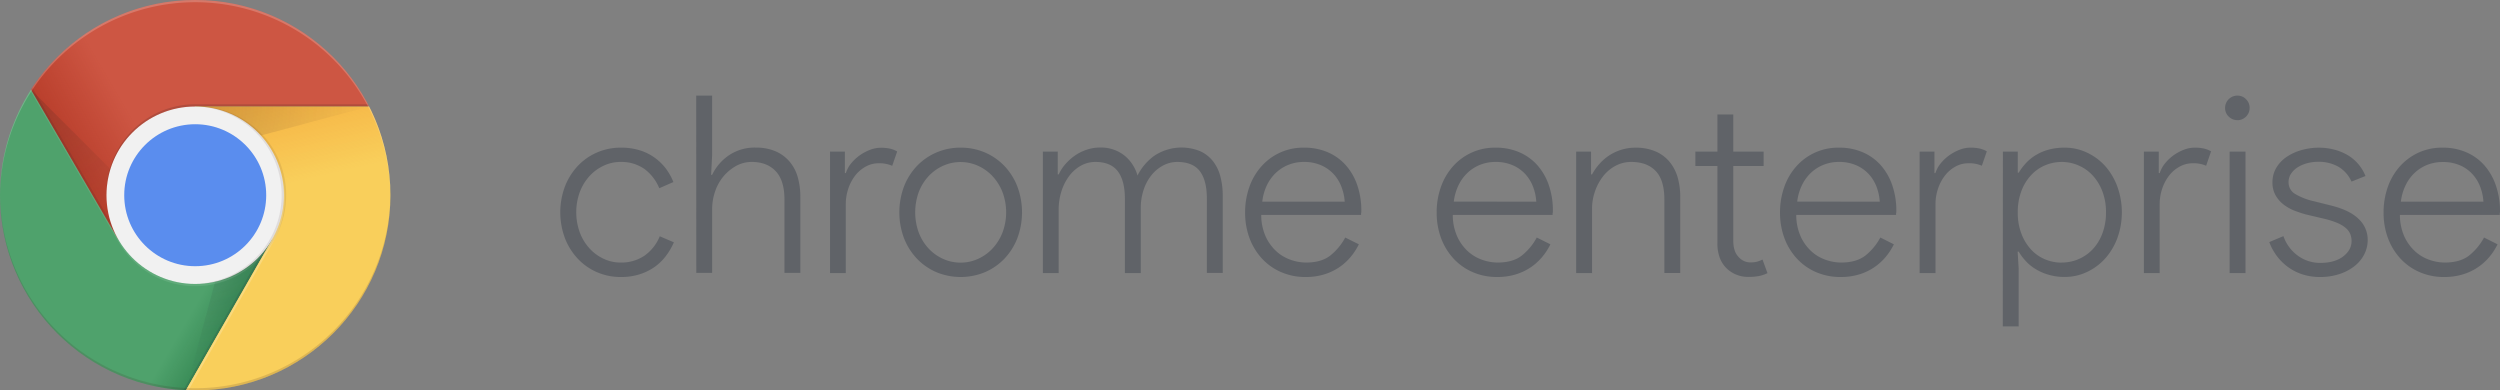 <svg xmlns="http://www.w3.org/2000/svg" xmlns:xlink="http://www.w3.org/1999/xlink" viewBox="0 0 1126.94 176"><rect x="0" y="0" width="1126.94" height="176" fill="#808080" stroke="none"/><defs><clipPath id="a"><circle cx="88" cy="88" r="88" style="fill: none"></circle></clipPath><linearGradient id="b" x1="28.34" y1="103.25" x2="80.84" y2="133.92" gradientTransform="matrix(1, 0, 0, -1, -7, 170.28)" gradientUnits="userSpaceOnUse"><stop offset="0" stop-color="#a52714" stop-opacity="0.6"></stop><stop offset="0.66" stop-color="#a52714" stop-opacity="0"></stop></linearGradient><linearGradient id="c" x1="109.88" y1="13.74" x2="51.52" y2="47.94" gradientTransform="matrix(1, 0, 0, -1, -7, 170.28)" gradientUnits="userSpaceOnUse"><stop offset="0" stop-color="#055524" stop-opacity="0.4"></stop><stop offset="0.33" stop-color="#055524" stop-opacity="0"></stop></linearGradient><clipPath id="d"><polygon points="0 176 83.77 176 122.65 137.12 122.65 108 53.35 108 0 16.48 0 176" style="fill: none"></polygon></clipPath><linearGradient id="e" x1="120.84" y1="128.46" x2="135.54" y2="64.16" gradientTransform="matrix(1, 0, 0, -1, -7, 170.28)" gradientUnits="userSpaceOnUse"><stop offset="0" stop-color="#ea6100" stop-opacity="0.3"></stop><stop offset="0.66" stop-color="#ea6100" stop-opacity="0"></stop></linearGradient><clipPath id="g"><polygon points="88 48 122.65 108 83.77 176 176 176 176 48 88 48" style="fill: none"></polygon></clipPath><radialGradient id="j" cx="667.2" cy="122.33" r="84.08" gradientTransform="matrix(1, 0, 0, -1, -583, 170.28)" gradientUnits="userSpaceOnUse"><stop offset="0" stop-color="#3e2723" stop-opacity="0.2"></stop><stop offset="1" stop-color="#3e2723" stop-opacity="0"></stop></radialGradient><clipPath id="l"><polygon points="13.97 0 13.97 40.34 53.36 108 88 48 176 48 176 0 13.97 0" style="fill: none"></polygon></clipPath><radialGradient id="o" cx="596.9" cy="129.76" r="78.04" xlink:href="#j"></radialGradient><radialGradient id="q" cx="670.8" cy="82.14" r="87.87" gradientTransform="matrix(1, 0, 0, -1, -583, 170.28)" gradientUnits="userSpaceOnUse"><stop offset="0" stop-color="#263238" stop-opacity="0.2"></stop><stop offset="1" stop-color="#263238" stop-opacity="0"></stop></radialGradient></defs><g><g style="clip-path: url(#a)"><g><path d="M14,0V108h39.4L88,48h88V0Z" style="fill: #cd5643"></path><path d="M14,0V108h39.4L88,48h88V0Z" style="fill: url(#b)"></path><path d="M54.3,107.6,14.48,39.3l-.58,1,39.54,67.8Z" style="fill: #3e2723;fill-opacity: 0.15"></path><path d="M0,176H83.77l38.88-38.88V108H53.35L0,16.48Z" style="fill: #4fa26c"></path><path d="M0,176H83.77l38.88-38.88V108H53.35L0,16.48Z" style="fill: url(#c)"></path><path d="M121.8,109.3l-.83-.48L82.57,176h1.15l38.1-66.64Z" style="fill: #263238;fill-opacity: 0.15"></path><g style="clip-path: url(#d)"><g><path d="M88,48l34.65,60L83.77,176H176V48Z" style="fill: #ffcd40"></path><path d="M88,48l34.65,60L83.77,176H176V48Z" style="fill: url(#e)"></path></g></g><path d="M88,48l34.65,60L83.77,176H176V48Z" style="fill: #f9cf5b"></path><path d="M88,48l34.65,60L83.77,176H176V48Z" style="fill: url(#e)"></path><g style="clip-path: url(#g)"><g><path d="M14,0V108h39.4L88,48h88V0Z" style="fill: #db4437"></path><path d="M14,0V108h39.4L88,48h88V0Z" style="fill: url(#b)"></path></g></g></g></g><g><g style="clip-path: url(#a)"><path d="M88,48V69l78.4-21Z" style="fill: url(#j)"></path></g><g style="clip-path: url(#a)"><g style="clip-path: url(#l)"><g><path d="M0,176H83.77l38.88-38.88V108H53.35L0,16.48Z" style="fill: #0f9d58"></path><path d="M0,176H83.77l38.88-38.88V108H53.35L0,16.48Z" style="fill: url(#c)"></path></g></g></g></g><g style="clip-path: url(#a)"><path d="M14,40.45,71.22,97.69,53.36,108Z" style="fill: url(#o)"></path></g><g><g style="clip-path: url(#a)"><path d="M83.83,175.9l21-78.2L122.65,108Z" style="fill: url(#q)"></path></g><g style="clip-path: url(#a)"><g><circle cx="88" cy="88" r="40" style="fill: #f1f1f1"></circle><circle cx="88" cy="88" r="32" style="fill: #5a8dee"></circle><path d="M88,47A40,40,0,0,0,48,87v1A40,40,0,0,1,88,48h88V47Z" style="fill: #3e2723;fill-opacity: 0.2"></path><path d="M122.6,108a39.93,39.93,0,0,1-69.2,0h0L0,16.48v1L53.4,109a39.93,39.93,0,0,0,69.2,0h.05v-1h-.05Z" style="fill: #fff;fill-opacity: 0.1"></path><path d="M89,48c-.17,0-.33,0-.5,0a40,40,0,0,1,0,79.94c.17,0,.33,0,.5,0a40,40,0,0,0,0-80Z" style="fill: #3e2723;isolation: isolate;opacity: 0.1"></path><path d="M123,109.3a39.87,39.87,0,0,0,3.5-32,39.56,39.56,0,0,1-3.87,30.69l0,0L83.77,176h1.16Z" style="fill: #fff;fill-opacity: 0.2"></path><path d="M88,1a88,88,0,0,1,88,87.5c0-.17,0-.33,0-.5A88,88,0,0,0,0,88c0,.17,0,.33,0,.5A88,88,0,0,1,88,1Z" style="fill: #fff;fill-opacity: 0.2"></path><path d="M88,175a88,88,0,0,0,88-87.5c0,.17,0,.33,0,.5A88,88,0,0,1,0,88c0-.17,0-.33,0-.5A88,88,0,0,0,88,175Z" style="fill: #3e2723;fill-opacity: 0.15"></path></g></g></g><g><path d="M303.77,109.23a29,29,0,0,1-3.63,6.2,23.47,23.47,0,0,1-5.08,4.92,24.76,24.76,0,0,1-6.7,3.29,27.1,27.1,0,0,1-8.38,1.23,26.64,26.64,0,0,1-11-2.23,26,26,0,0,1-8.65-6.15,28.37,28.37,0,0,1-5.7-9.21,33.34,33.34,0,0,1,0-23.13,28.37,28.37,0,0,1,5.7-9.21A26,26,0,0,1,269,68.79a26.64,26.64,0,0,1,11-2.23,27.79,27.79,0,0,1,8.32,1.17A23.15,23.15,0,0,1,295,71a23.53,23.53,0,0,1,5.09,4.91,26.07,26.07,0,0,1,3.46,6.15l-6.37,2.79a20.22,20.22,0,0,0-6.81-8.77A18.15,18.15,0,0,0,279.64,73a17.66,17.66,0,0,0-7.37,1.62,20.19,20.19,0,0,0-6.37,4.58,22.19,22.19,0,0,0-4.46,7.15,26.72,26.72,0,0,0,0,18.65,22.19,22.19,0,0,0,4.46,7.15,20,20,0,0,0,6.37,4.58,17.66,17.66,0,0,0,7.37,1.62,18.65,18.65,0,0,0,10.84-3.07,19.87,19.87,0,0,0,6.93-8.77Z" style="fill: #606368"></path><path d="M313.83,43.1H321v27l-.44,8.72H321a22.31,22.31,0,0,1,7.6-8.83,20.73,20.73,0,0,1,12.07-3.46,22.1,22.1,0,0,1,8.93,1.67,17.34,17.34,0,0,1,6.31,4.64,18.59,18.59,0,0,1,3.69,7,32.11,32.11,0,0,1,1.17,8.88v34.29h-7.15V90q0-8.61-3.91-12.79T339,73a14.56,14.56,0,0,0-7.15,1.78,20.34,20.34,0,0,0-5.7,4.7,20.71,20.71,0,0,0-3.79,6.81,24.5,24.5,0,0,0-1.35,8v28.71h-7.14Z" style="fill: #606368"></path><path d="M374.15,123.08V68.35h6.7V78h.45a13.21,13.21,0,0,1,2.51-4.52,19.79,19.79,0,0,1,3.91-3.58,21.1,21.1,0,0,1,4.58-2.4,13.36,13.36,0,0,1,4.64-.89,19.18,19.18,0,0,1,4.24.39,11.46,11.46,0,0,1,3.24,1.28l-2.23,6.48A14,14,0,0,0,396,73.6a11.78,11.78,0,0,0-5.58,1.4,15.22,15.22,0,0,0-4.7,3.87,19.72,19.72,0,0,0-3.23,5.89,22,22,0,0,0-1.23,7.46v30.86Z" style="fill: #606368"></path><path d="M433,66.56a27.29,27.29,0,0,1,11.11,2.23,26.63,26.63,0,0,1,8.77,6.15,28.15,28.15,0,0,1,5.75,9.21,33.34,33.34,0,0,1,0,23.13,28.15,28.15,0,0,1-5.75,9.21,26.63,26.63,0,0,1-8.77,6.15,28.54,28.54,0,0,1-22.12,0,26.63,26.63,0,0,1-8.77-6.15,28.32,28.32,0,0,1-5.75-9.21,33.34,33.34,0,0,1,0-23.13,28.32,28.32,0,0,1,5.75-9.21A26.63,26.63,0,0,1,422,68.79,27.05,27.05,0,0,1,433,66.56Zm0,51.83a18.9,18.9,0,0,0,7.7-1.62,20.27,20.27,0,0,0,6.54-4.58,22.63,22.63,0,0,0,4.58-7.15,26,26,0,0,0,0-18.65,22.63,22.63,0,0,0-4.58-7.15,20.43,20.43,0,0,0-6.54-4.58,19.13,19.13,0,0,0-15.41,0,20.43,20.43,0,0,0-6.54,4.58,22,22,0,0,0-4.52,7.15,26.72,26.72,0,0,0,0,18.65,22,22,0,0,0,4.52,7.15,20.27,20.27,0,0,0,6.54,4.58A19,19,0,0,0,433,118.39Z" style="fill: #606368"></path><path d="M470.1,68.35h6.71V78.62h.44a19.17,19.17,0,0,1,3-4.63,23.27,23.27,0,0,1,4.3-3.86,20.47,20.47,0,0,1,5.25-2.62,18.49,18.49,0,0,1,5.86-1,17.07,17.07,0,0,1,11.18,3.57,17.84,17.84,0,0,1,5.92,9.05,24.43,24.43,0,0,1,7.7-9,22.22,22.22,0,0,1,20.5-2,15.6,15.6,0,0,1,5.81,4.52,18.81,18.81,0,0,1,3.35,6.93,33.91,33.91,0,0,1,1.06,8.71v34.74h-7.15V89.57q0-8.16-3.12-12.34T530.76,73A13.58,13.58,0,0,0,524,74.77a17,17,0,0,0-5.25,4.58,21.22,21.22,0,0,0-3.35,6.59,25.87,25.87,0,0,0-1.17,7.76v29.38h-7.15V89.79q0-8.37-3.19-12.56T493.9,73A13.38,13.38,0,0,0,487,74.82a17,17,0,0,0-5.25,4.81,23.14,23.14,0,0,0-3.36,6.87,27.34,27.34,0,0,0-1.17,8v28.59H470.1Z" style="fill: #606368"></path><path d="M612.53,110.13a27.67,27.67,0,0,1-3.69,5.69,25,25,0,0,1-5.19,4.69,25.25,25.25,0,0,1-6.76,3.19,28.34,28.34,0,0,1-8.38,1.17,27.22,27.22,0,0,1-10.94-2.18,25.36,25.36,0,0,1-8.66-6.09,27.79,27.79,0,0,1-5.64-9.21,32.72,32.72,0,0,1-2-11.67,34,34,0,0,1,1.84-11.23,27.73,27.73,0,0,1,5.31-9.27,25.06,25.06,0,0,1,19.43-8.66,26.45,26.45,0,0,1,10.67,2.07,23.05,23.05,0,0,1,8.1,5.8,26.42,26.42,0,0,1,5.19,9A34.82,34.82,0,0,1,613.65,95v.68a1.66,1.66,0,0,0-.11.55v.67h-45a23.59,23.59,0,0,0,2,9.72,20.65,20.65,0,0,0,4.8,6.65,18.68,18.68,0,0,0,6.48,3.85,21.22,21.22,0,0,0,6.93,1.23q6.91,0,10.94-3.18a26.13,26.13,0,0,0,6.71-8.1Zm-6.37-19.22A21.57,21.57,0,0,0,605,85.1a18.31,18.31,0,0,0-3.12-5.81,17,17,0,0,0-5.64-4.47A19,19,0,0,0,587.62,73a18.31,18.31,0,0,0-6.48,1.17,17.71,17.71,0,0,0-5.64,3.41,19.17,19.17,0,0,0-4.25,5.58A23.19,23.19,0,0,0,569,90.91Z" style="fill: #606368"></path><path d="M698.88,110.13a27.67,27.67,0,0,1-3.69,5.69,25,25,0,0,1-5.19,4.69,25.25,25.25,0,0,1-6.76,3.19,28.34,28.34,0,0,1-8.38,1.17,27.22,27.22,0,0,1-10.94-2.18,25.36,25.36,0,0,1-8.66-6.09,27.79,27.79,0,0,1-5.64-9.21,32.72,32.72,0,0,1-2-11.67,34,34,0,0,1,1.84-11.23,27.88,27.88,0,0,1,5.3-9.27,25.11,25.11,0,0,1,19.44-8.66,26.45,26.45,0,0,1,10.67,2.07,23.15,23.15,0,0,1,8.1,5.8,26.58,26.58,0,0,1,5.19,9A34.82,34.82,0,0,1,700,95v.68a1.71,1.71,0,0,0-.12.55v.67h-45a23.59,23.59,0,0,0,2,9.72,20.65,20.65,0,0,0,4.8,6.65,18.68,18.68,0,0,0,6.48,3.85,21.22,21.22,0,0,0,6.93,1.23q6.92,0,10.94-3.18a26.13,26.13,0,0,0,6.71-8.1Zm-6.37-19.22a21.57,21.57,0,0,0-1.12-5.81,18.52,18.52,0,0,0-3.12-5.81,17,17,0,0,0-5.64-4.47A19,19,0,0,0,674,73a18.31,18.31,0,0,0-6.48,1.17,17.71,17.71,0,0,0-5.64,3.41,19.17,19.17,0,0,0-4.25,5.58,23.19,23.19,0,0,0-2.29,7.71Z" style="fill: #606368"></path><path d="M717.2,78.62h.45A25.75,25.75,0,0,1,720.89,74a21.52,21.52,0,0,1,16.42-7.43,22.32,22.32,0,0,1,8.82,1.62,16.76,16.76,0,0,1,6.31,4.58,19.28,19.28,0,0,1,3.75,7,31.37,31.37,0,0,1,1.22,9v34.29h-7.15V90q0-8.83-3.91-12.91T735.41,73a15,15,0,0,0-7.15,1.73,17.81,17.81,0,0,0-5.59,4.69A23.22,23.22,0,0,0,719,86.22a23.5,23.5,0,0,0-1.34,7.93v28.93H710.5V68.35h6.7Z" style="fill: #606368"></path><path d="M774.17,74.82h-9.94V68.35h9.94V51.59h7.15V68.35H795v6.47H781.32v33.65q0,4.91,2.35,7.3a6.92,6.92,0,0,0,5.36,2.51,12.37,12.37,0,0,0,2.85-.28,13.66,13.66,0,0,0,2.62-1l2.24,6.14a16.69,16.69,0,0,1-3.86,1.29,24,24,0,0,1-4.63.39,13.87,13.87,0,0,1-9.83-3.75,13.14,13.14,0,0,1-3.13-4.72,18.14,18.14,0,0,1-1.12-6.77Z" style="fill: #606368"></path><path d="M853.71,110.13a27.67,27.67,0,0,1-3.69,5.69,25,25,0,0,1-5.19,4.69,25.25,25.25,0,0,1-6.76,3.19,28.38,28.38,0,0,1-8.38,1.17,27.27,27.27,0,0,1-11-2.18,25.46,25.46,0,0,1-8.66-6.09,27.79,27.79,0,0,1-5.64-9.21,32.72,32.72,0,0,1-2-11.67,34,34,0,0,1,1.85-11.23,27.54,27.54,0,0,1,5.3-9.27A25.11,25.11,0,0,1,829,66.56a26.45,26.45,0,0,1,10.67,2.07,23.15,23.15,0,0,1,8.1,5.8,26.58,26.58,0,0,1,5.19,9A34.82,34.82,0,0,1,854.82,95v.68a2,2,0,0,0-.11.55v.67h-45a23.75,23.75,0,0,0,2,9.72,20.65,20.65,0,0,0,4.8,6.65,18.5,18.5,0,0,0,6.48,3.85,21.21,21.21,0,0,0,6.92,1.23q6.93,0,11-3.18a26,26,0,0,0,6.7-8.1Zm-6.37-19.22a22.37,22.37,0,0,0-1.12-5.81,18.52,18.52,0,0,0-3.12-5.81,16.94,16.94,0,0,0-5.65-4.47A19,19,0,0,0,828.8,73a18.31,18.31,0,0,0-6.48,1.17,17.71,17.71,0,0,0-5.64,3.41,19,19,0,0,0-4.25,5.58,23.19,23.19,0,0,0-2.29,7.71Z" style="fill: #606368"></path><path d="M865.33,123.08V68.35H872V78h.44A13.41,13.41,0,0,1,875,73.43a19.79,19.79,0,0,1,3.91-3.58,21.1,21.1,0,0,1,4.58-2.4,13.35,13.35,0,0,1,4.63-.89,19.22,19.22,0,0,1,4.25.39,11.58,11.58,0,0,1,3.24,1.28l-2.24,6.48a14,14,0,0,0-6.14-1.11,11.85,11.85,0,0,0-5.59,1.4,15.18,15.18,0,0,0-4.69,3.87,20,20,0,0,0-3.24,5.89,22,22,0,0,0-1.23,7.46v30.86Z" style="fill: #606368"></path><path d="M902.86,68.35h6.7v9.49H910a26.2,26.2,0,0,1,3.24-4.3,20.05,20.05,0,0,1,4.47-3.63,22.87,22.87,0,0,1,5.8-2.46,27.13,27.13,0,0,1,7.15-.89,23.26,23.26,0,0,1,10,2.18,25.72,25.72,0,0,1,8.21,6A29,29,0,0,1,954.41,84a34.24,34.24,0,0,1,0,23.45,29,29,0,0,1-5.58,9.22,25.72,25.72,0,0,1-8.21,6,23.4,23.4,0,0,1-10,2.18,25.5,25.5,0,0,1-7.15-1,24.07,24.07,0,0,1-5.8-2.51,20.05,20.05,0,0,1-4.47-3.63,26.2,26.2,0,0,1-3.24-4.3h-.45l.45,7.59v26.14h-7.15Zm26.59,50a19.07,19.07,0,0,0,13.9-6,21.37,21.37,0,0,0,4.36-7.15,26.43,26.43,0,0,0,1.62-9.49,26,26,0,0,0-1.62-9.44,22,22,0,0,0-4.36-7.15A18.69,18.69,0,0,0,937,74.6,19,19,0,0,0,929.45,73a19.42,19.42,0,0,0-7.55,1.51A18.13,18.13,0,0,0,915.54,79a21.37,21.37,0,0,0-4.36,7.15,26.79,26.79,0,0,0-1.62,9.61,26.38,26.38,0,0,0,1.62,9.55,22.2,22.2,0,0,0,4.36,7.15,17.88,17.88,0,0,0,6.36,4.46A19.42,19.42,0,0,0,929.45,118.39Z" style="fill: #606368"></path><path d="M966.42,123.08V68.35h6.7V78h.45a13.38,13.38,0,0,1,2.51-4.52A20.07,20.07,0,0,1,980,69.85a21.33,21.33,0,0,1,4.58-2.4,13.41,13.41,0,0,1,4.64-.89,19.12,19.12,0,0,1,4.24.39,11.46,11.46,0,0,1,3.24,1.28l-2.23,6.48a14,14,0,0,0-6.14-1.11,11.85,11.85,0,0,0-5.59,1.4A15.07,15.07,0,0,0,978,78.87a20,20,0,0,0-3.24,5.89,22,22,0,0,0-1.23,7.46v30.86Z" style="fill: #606368"></path><path d="M1008.64,54.16a5.39,5.39,0,0,1-4-1.62,5.25,5.25,0,0,1-1.62-3.85,5.53,5.53,0,0,1,5.58-5.59,5.28,5.28,0,0,1,3.86,1.62,5.39,5.39,0,0,1,1.62,4,5.53,5.53,0,0,1-5.48,5.47Zm-3.57,68.92V68.35h7.15v54.73Z" style="fill: #606368"></path><path d="M1045.84,124.87a25.33,25.33,0,0,1-8.21-1.28,23.08,23.08,0,0,1-6.59-3.47,24.35,24.35,0,0,1-8.1-11l6.37-2.68a18.25,18.25,0,0,0,6.76,9,17,17,0,0,0,9.77,3.07q6.6,0,10.39-2.9t3.8-6.93a8.64,8.64,0,0,0-.56-3.12,7.09,7.09,0,0,0-2-2.74,14.64,14.64,0,0,0-3.91-2.35,38.18,38.18,0,0,0-6.26-1.95l-7.59-1.79a48.79,48.79,0,0,1-5.31-1.73,20,20,0,0,1-5-2.79,14,14,0,0,1-3.63-4.19,11.36,11.36,0,0,1-1.4-5.7,12.77,12.77,0,0,1,1.74-6.7,15.36,15.36,0,0,1,4.69-4.92,22.84,22.84,0,0,1,6.76-3.07,28.77,28.77,0,0,1,7.82-1.06,26.63,26.63,0,0,1,6.7.84,24.06,24.06,0,0,1,6,2.4,19,19,0,0,1,4.85,4,18.79,18.79,0,0,1,3.36,5.53L1060,81.86a14.64,14.64,0,0,0-6.09-6.81,18.05,18.05,0,0,0-8.88-2.12,19.5,19.5,0,0,0-4.86.61,15.52,15.52,0,0,0-4.3,1.79,9.93,9.93,0,0,0-3.07,2.9,6.75,6.75,0,0,0-1.17,3.86,6,6,0,0,0,3,5.36,28.41,28.41,0,0,0,8.32,3.24l8,2q8.38,2.11,12.35,6.09a12.76,12.76,0,0,1,4,9.32,14.23,14.23,0,0,1-1.51,6.48,15.88,15.88,0,0,1-4.35,5.31,22,22,0,0,1-6.82,3.63A27.35,27.35,0,0,1,1045.84,124.87Z" style="fill: #606368"></path><path d="M1125.83,110.13a27.67,27.67,0,0,1-3.69,5.69,24.83,24.83,0,0,1-12,7.88,28.43,28.43,0,0,1-8.38,1.17,27.27,27.27,0,0,1-11-2.18,25.46,25.46,0,0,1-8.66-6.09,27.79,27.79,0,0,1-5.64-9.21,32.72,32.72,0,0,1-2-11.67,34.21,34.21,0,0,1,1.84-11.23,27.73,27.73,0,0,1,5.31-9.27,25.66,25.66,0,0,1,8.38-6.32,25.38,25.38,0,0,1,11.06-2.34,26.48,26.48,0,0,1,10.67,2.07,23,23,0,0,1,8.09,5.8,26.44,26.44,0,0,1,5.2,9A34.82,34.82,0,0,1,1126.94,95v.68a2,2,0,0,0-.11.55v.67h-45a23.59,23.59,0,0,0,2,9.72,20.82,20.82,0,0,0,4.81,6.65,18.55,18.55,0,0,0,6.47,3.85,21.31,21.31,0,0,0,6.93,1.23q6.93,0,11-3.18a26.1,26.1,0,0,0,6.7-8.1Zm-6.37-19.22a22.37,22.37,0,0,0-1.12-5.81,18.34,18.34,0,0,0-3.13-5.81,16.79,16.79,0,0,0-5.64-4.47,19,19,0,0,0-8.66-1.78,18.39,18.39,0,0,0-6.48,1.17,17.93,17.93,0,0,0-5.64,3.41,19.14,19.14,0,0,0-4.24,5.58,23,23,0,0,0-2.29,7.71Z" style="fill: #606368"></path></g></g></svg>